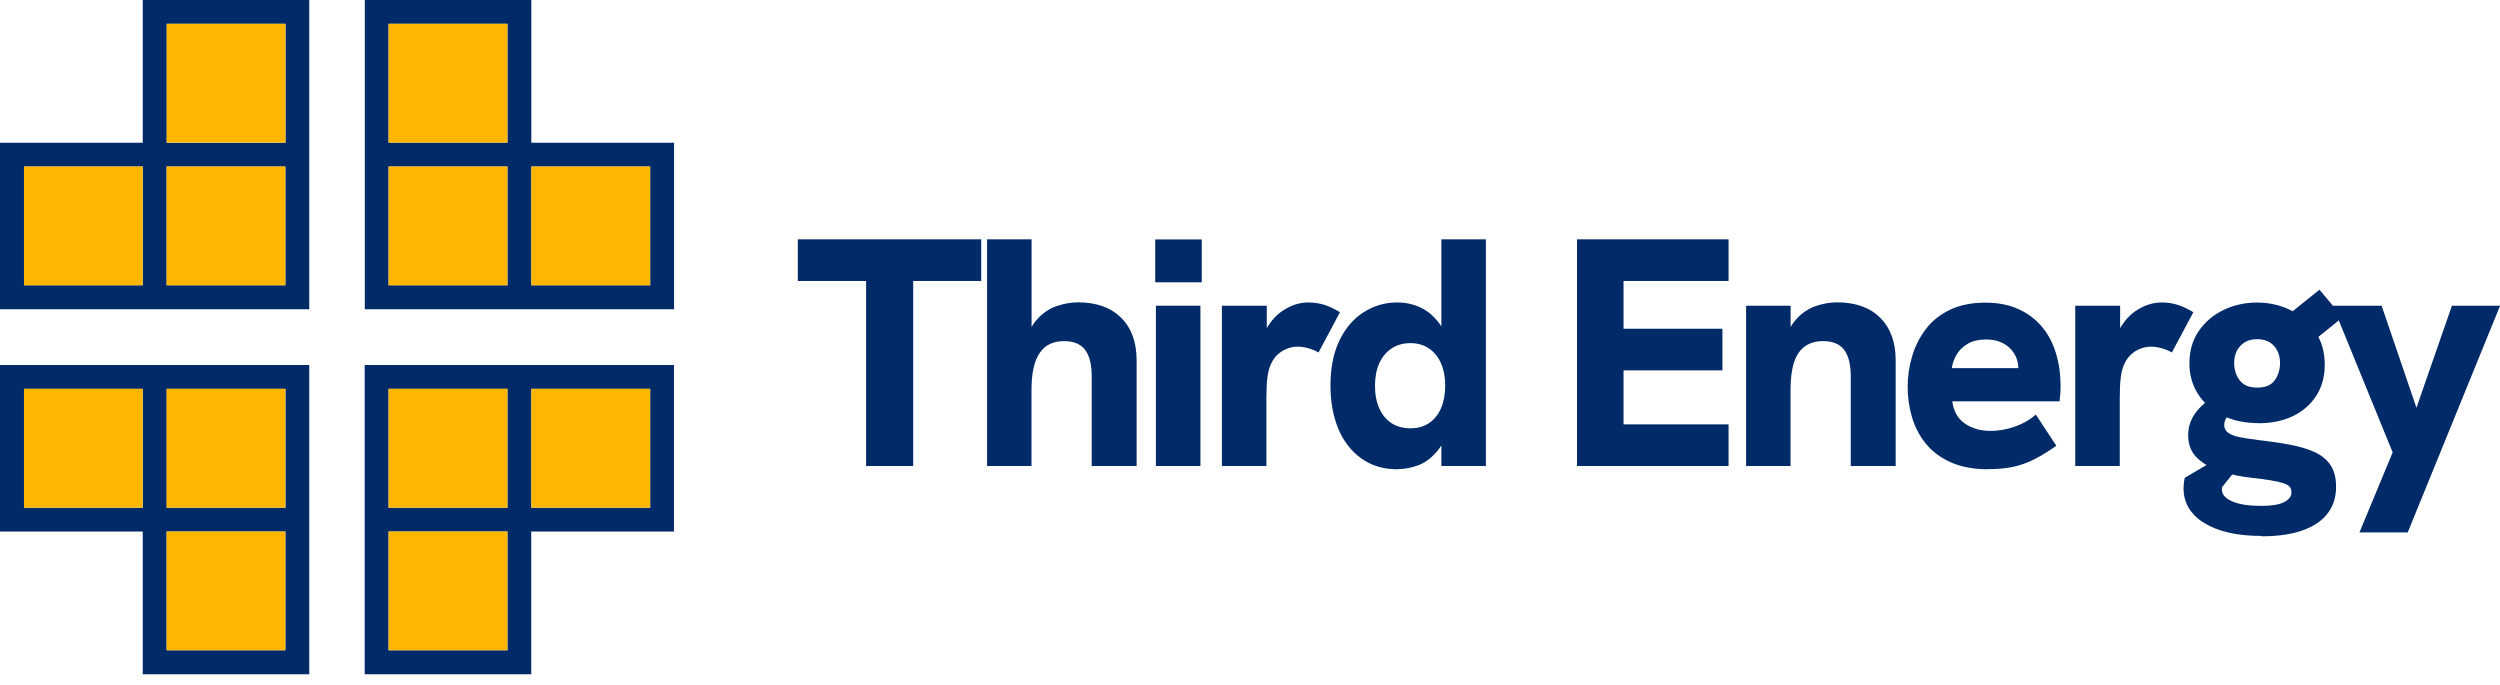 <svg width="168" height="46" viewBox="0 0 168 46" fill="none" xmlns="http://www.w3.org/2000/svg">
<g clip-path="url(#clip0_49_18)">
<path d="M58.203 31.316V18.881H53.613V16.083H65.938V18.881H61.367V31.316H58.196H58.203Z" fill="#002A68"/>
<path d="M66.331 31.316V16.083H69.322V23.032L68.884 23.052C69.071 22.368 69.354 21.827 69.728 21.421C70.102 21.015 70.528 20.737 71.005 20.57C71.488 20.402 71.965 20.318 72.449 20.318C73.686 20.318 74.653 20.666 75.343 21.356C76.033 22.046 76.381 23 76.381 24.212V31.316H73.364V25.327C73.364 24.495 73.216 23.89 72.913 23.503C72.616 23.116 72.146 22.923 71.501 22.923C70.773 22.923 70.225 23.187 69.864 23.722C69.496 24.257 69.316 25.088 69.316 26.223V31.316H66.325H66.331Z" fill="#002A68"/>
<path d="M77.631 18.971V16.09H80.758V18.971H77.631ZM77.677 31.316V20.544H80.668V31.316H77.677Z" fill="#002A68"/>
<path d="M82.111 31.316V20.544H85.128V23.471L84.716 23.49C84.761 22.877 84.935 22.329 85.251 21.852C85.567 21.369 85.96 20.995 86.443 20.731C86.927 20.46 87.416 20.325 87.926 20.325C88.287 20.325 88.641 20.376 88.977 20.48C89.312 20.583 89.666 20.75 90.047 20.982L88.603 23.69C88.442 23.587 88.235 23.496 87.977 23.419C87.719 23.342 87.462 23.296 87.204 23.296C86.946 23.296 86.688 23.348 86.437 23.451C86.192 23.554 85.973 23.703 85.779 23.902C85.586 24.102 85.438 24.36 85.322 24.676C85.251 24.882 85.193 25.14 85.16 25.45C85.122 25.765 85.102 26.223 85.102 26.835V31.316H82.111Z" fill="#002A68"/>
<path d="M93.888 31.535C92.954 31.535 92.154 31.29 91.471 30.8C90.794 30.31 90.278 29.646 89.93 28.802C89.582 27.957 89.408 26.997 89.408 25.92C89.408 24.727 89.608 23.715 90.008 22.884C90.407 22.052 90.949 21.421 91.639 20.982C92.322 20.544 93.076 20.325 93.888 20.325C94.443 20.325 94.965 20.434 95.448 20.66C95.938 20.886 96.357 21.247 96.718 21.73C97.073 22.22 97.311 22.865 97.427 23.664L96.86 23.361V16.083H99.851V31.316H96.86V28.537L97.517 28.054C97.343 28.988 97.06 29.704 96.667 30.207C96.273 30.709 95.835 31.058 95.358 31.245C94.881 31.431 94.391 31.528 93.895 31.528L93.888 31.535ZM94.784 28.782C95.268 28.782 95.68 28.666 96.028 28.434C96.376 28.202 96.647 27.867 96.834 27.441C97.021 27.009 97.118 26.507 97.118 25.92C97.118 25.333 97.021 24.837 96.834 24.412C96.647 23.986 96.376 23.657 96.028 23.419C95.68 23.18 95.261 23.058 94.784 23.058C94.307 23.058 93.882 23.174 93.527 23.406C93.173 23.638 92.896 23.967 92.696 24.392C92.502 24.818 92.399 25.327 92.399 25.92C92.399 26.513 92.496 27.029 92.696 27.461C92.896 27.893 93.166 28.221 93.527 28.447C93.888 28.673 94.301 28.782 94.784 28.782Z" fill="#002A68"/>
<path d="M105.975 31.316V16.083H116.16V18.881H109.101V22.091H115.747V24.889H109.101V28.518H116.16V31.316H105.975Z" fill="#002A68"/>
<path d="M117.339 31.316V20.544H120.33V23.032L119.892 23.052C120.079 22.368 120.363 21.827 120.737 21.421C121.11 21.015 121.536 20.737 122.013 20.57C122.496 20.402 122.973 20.318 123.457 20.318C124.695 20.318 125.661 20.666 126.351 21.356C127.041 22.046 127.389 23 127.389 24.212V31.316H124.372V25.327C124.372 24.495 124.224 23.89 123.921 23.503C123.624 23.116 123.154 22.923 122.509 22.923C122.026 22.923 121.626 23.039 121.297 23.271C120.969 23.503 120.724 23.857 120.563 24.341C120.401 24.824 120.324 25.45 120.324 26.223V31.316H117.333H117.339Z" fill="#002A68"/>
<path d="M133.597 31.535C132.636 31.535 131.811 31.38 131.115 31.077C130.425 30.774 129.864 30.355 129.432 29.833C129.001 29.311 128.691 28.711 128.491 28.054C128.292 27.39 128.195 26.7 128.195 25.991C128.195 25.282 128.292 24.631 128.491 23.96C128.685 23.29 128.988 22.684 129.4 22.136C129.806 21.588 130.348 21.15 131.018 20.828C131.689 20.499 132.488 20.338 133.423 20.338C134.254 20.338 134.983 20.48 135.621 20.763C136.253 21.047 136.781 21.44 137.207 21.943C137.632 22.446 137.948 23.039 138.154 23.722C138.367 24.405 138.47 25.14 138.47 25.927C138.47 26.055 138.47 26.21 138.457 26.384C138.444 26.558 138.431 26.758 138.406 26.971H131.192C131.283 27.641 131.566 28.137 132.043 28.466C132.527 28.795 133.1 28.956 133.771 28.956C134.312 28.956 134.847 28.86 135.389 28.673C135.93 28.486 136.401 28.215 136.807 27.86L138.186 29.955C137.645 30.336 137.149 30.639 136.691 30.871C136.233 31.103 135.756 31.27 135.273 31.373C134.783 31.477 134.228 31.528 133.603 31.528L133.597 31.535ZM135.524 25.462C135.55 25.346 135.576 25.23 135.601 25.114C135.621 24.998 135.634 24.889 135.634 24.785C135.634 24.495 135.582 24.231 135.473 23.986C135.363 23.748 135.215 23.535 135.028 23.361C134.841 23.187 134.615 23.052 134.351 22.955C134.087 22.858 133.797 22.813 133.474 22.813C132.965 22.813 132.546 22.91 132.217 23.11C131.888 23.309 131.644 23.548 131.476 23.844C131.308 24.134 131.205 24.431 131.16 24.74H136.536L135.531 25.462H135.524Z" fill="#002A68"/>
<path d="M139.457 31.316V20.544H142.473V23.471L142.061 23.49C142.106 22.877 142.28 22.329 142.596 21.852C142.912 21.369 143.305 20.995 143.788 20.731C144.272 20.46 144.762 20.325 145.271 20.325C145.632 20.325 145.987 20.376 146.322 20.48C146.657 20.583 147.011 20.75 147.392 20.982L145.948 23.69C145.787 23.587 145.58 23.496 145.323 23.419C145.065 23.342 144.807 23.296 144.549 23.296C144.291 23.296 144.033 23.348 143.782 23.451C143.537 23.554 143.318 23.703 143.124 23.902C142.931 24.102 142.783 24.36 142.667 24.676C142.596 24.882 142.538 25.14 142.506 25.45C142.467 25.765 142.448 26.223 142.448 26.835V31.316H139.457Z" fill="#002A68"/>
<path d="M151.982 36.015C150.351 36.015 149.068 35.725 148.133 35.151C147.198 34.577 146.734 33.791 146.734 32.805C146.734 32.701 146.741 32.592 146.754 32.469C146.767 32.347 146.792 32.224 146.818 32.108L149.964 30.252L150.641 31.103L149.332 32.721C149.332 32.721 149.313 32.779 149.313 32.811V32.901C149.313 33.236 149.551 33.501 150.022 33.701C150.492 33.9 151.15 33.997 151.975 33.997C152.646 33.997 153.148 33.913 153.484 33.746C153.819 33.578 153.986 33.359 153.986 33.082C153.986 32.921 153.941 32.792 153.857 32.701C153.767 32.605 153.625 32.527 153.419 32.463C153.213 32.398 152.936 32.334 152.581 32.276C152.227 32.218 151.782 32.16 151.26 32.102C150.602 32.031 149.951 31.896 149.306 31.696C148.655 31.496 148.12 31.206 147.688 30.813C147.257 30.419 147.044 29.897 147.044 29.24C147.044 28.64 147.244 28.099 147.643 27.609C148.043 27.119 148.578 26.719 149.248 26.397L150.583 27.557C150.235 27.602 149.957 27.718 149.764 27.905C149.564 28.092 149.468 28.312 149.468 28.563C149.468 28.782 149.558 28.956 149.738 29.085C149.919 29.214 150.183 29.317 150.525 29.382C150.866 29.446 151.272 29.511 151.737 29.569C152.51 29.659 153.213 29.756 153.857 29.878C154.502 30 155.05 30.162 155.52 30.368C155.985 30.581 156.346 30.871 156.603 31.245C156.855 31.619 156.984 32.102 156.984 32.695C156.984 33.772 156.552 34.597 155.682 35.177C154.811 35.757 153.58 36.041 151.975 36.041L151.982 36.015ZM151.762 28.434C150.847 28.434 150.035 28.26 149.339 27.912C148.642 27.564 148.095 27.087 147.708 26.481C147.321 25.875 147.128 25.185 147.128 24.418C147.128 23.587 147.334 22.865 147.753 22.252C148.172 21.64 148.72 21.169 149.416 20.834C150.112 20.499 150.853 20.331 151.659 20.331C152.465 20.331 153.226 20.499 153.909 20.834C154.592 21.169 155.153 21.653 155.579 22.278C156.01 22.903 156.223 23.651 156.223 24.508C156.223 25.295 156.036 25.985 155.669 26.571C155.295 27.158 154.779 27.622 154.109 27.951C153.438 28.279 152.658 28.441 151.769 28.441L151.762 28.434ZM151.691 26.049C152.233 26.049 152.62 25.888 152.858 25.559C153.097 25.23 153.219 24.843 153.219 24.392C153.219 23.941 153.084 23.541 152.813 23.245C152.542 22.948 152.168 22.794 151.685 22.794C151.202 22.794 150.828 22.942 150.551 23.245C150.273 23.541 150.138 23.928 150.138 24.392C150.138 24.856 150.26 25.237 150.512 25.559C150.757 25.888 151.15 26.049 151.691 26.049ZM155.475 22.903L153.309 21.524L155.869 19.467L157.422 21.324L155.475 22.897V22.903Z" fill="#002A68"/>
<path d="M158.556 35.776L160.787 30.4L156.764 20.544H160.045L162.385 27.403L164.77 20.544H168.006L161.799 35.776H158.563H158.556Z" fill="#002A68"/>
<path d="M9.592 0V9.592H0V20.782H20.782V0H9.592ZM1.612 11.191H9.592V19.171H1.612V11.191ZM11.197 19.171V11.191H19.177V19.171H11.197ZM19.184 9.592H11.203V1.599H19.184V9.585V9.592ZM0 24.528V35.718H9.592V45.31H20.782V24.528H0ZM1.612 34.12V26.133H9.592V34.12H1.612ZM11.197 43.699V35.718H19.177V43.699H11.197ZM19.184 34.12H11.203V26.133H19.184V34.12ZM35.705 9.592V0H24.515V20.782H45.297V9.592H35.705ZM34.1 1.599V9.585H26.113V1.599H34.1ZM26.113 11.191H34.1V19.171H26.113V11.191ZM43.692 19.171H35.705V11.191H43.692V19.171ZM24.508 24.528V45.31H35.699V35.718H45.291V24.528H24.508ZM43.692 34.12H35.705V26.133H43.692V34.12ZM26.113 43.699V35.718H34.1V43.699H26.113ZM34.1 34.12H26.113V26.133H34.1V34.12Z" fill="#002A68"/>
<path d="M19.184 1.599V9.585H11.203V1.599H19.184ZM11.197 11.191V19.171H19.177V11.191H11.197ZM1.611 11.191V19.171H9.592V11.191H1.611ZM1.611 26.126V34.113H9.592V26.126H1.611ZM11.197 26.126V34.113H19.177V26.126H11.197ZM11.197 35.718V43.699H19.177V35.718H11.197ZM35.705 11.191V19.171H43.692V11.191H35.705ZM26.113 11.191V19.171H34.1V11.191H26.113ZM26.113 1.599V9.585H34.1V1.599H26.113ZM26.113 35.718V43.699H34.1V35.718H26.113ZM26.113 26.126V34.113H34.1V26.126H26.113ZM35.705 26.126V34.113H43.692V26.126H35.705Z" fill="#FFB600"/>
</g>
<defs>
<clipPath id="clip0_49_18">
<rect width="168" height="45.31" fill="white"/>
</clipPath>
</defs>
</svg>
